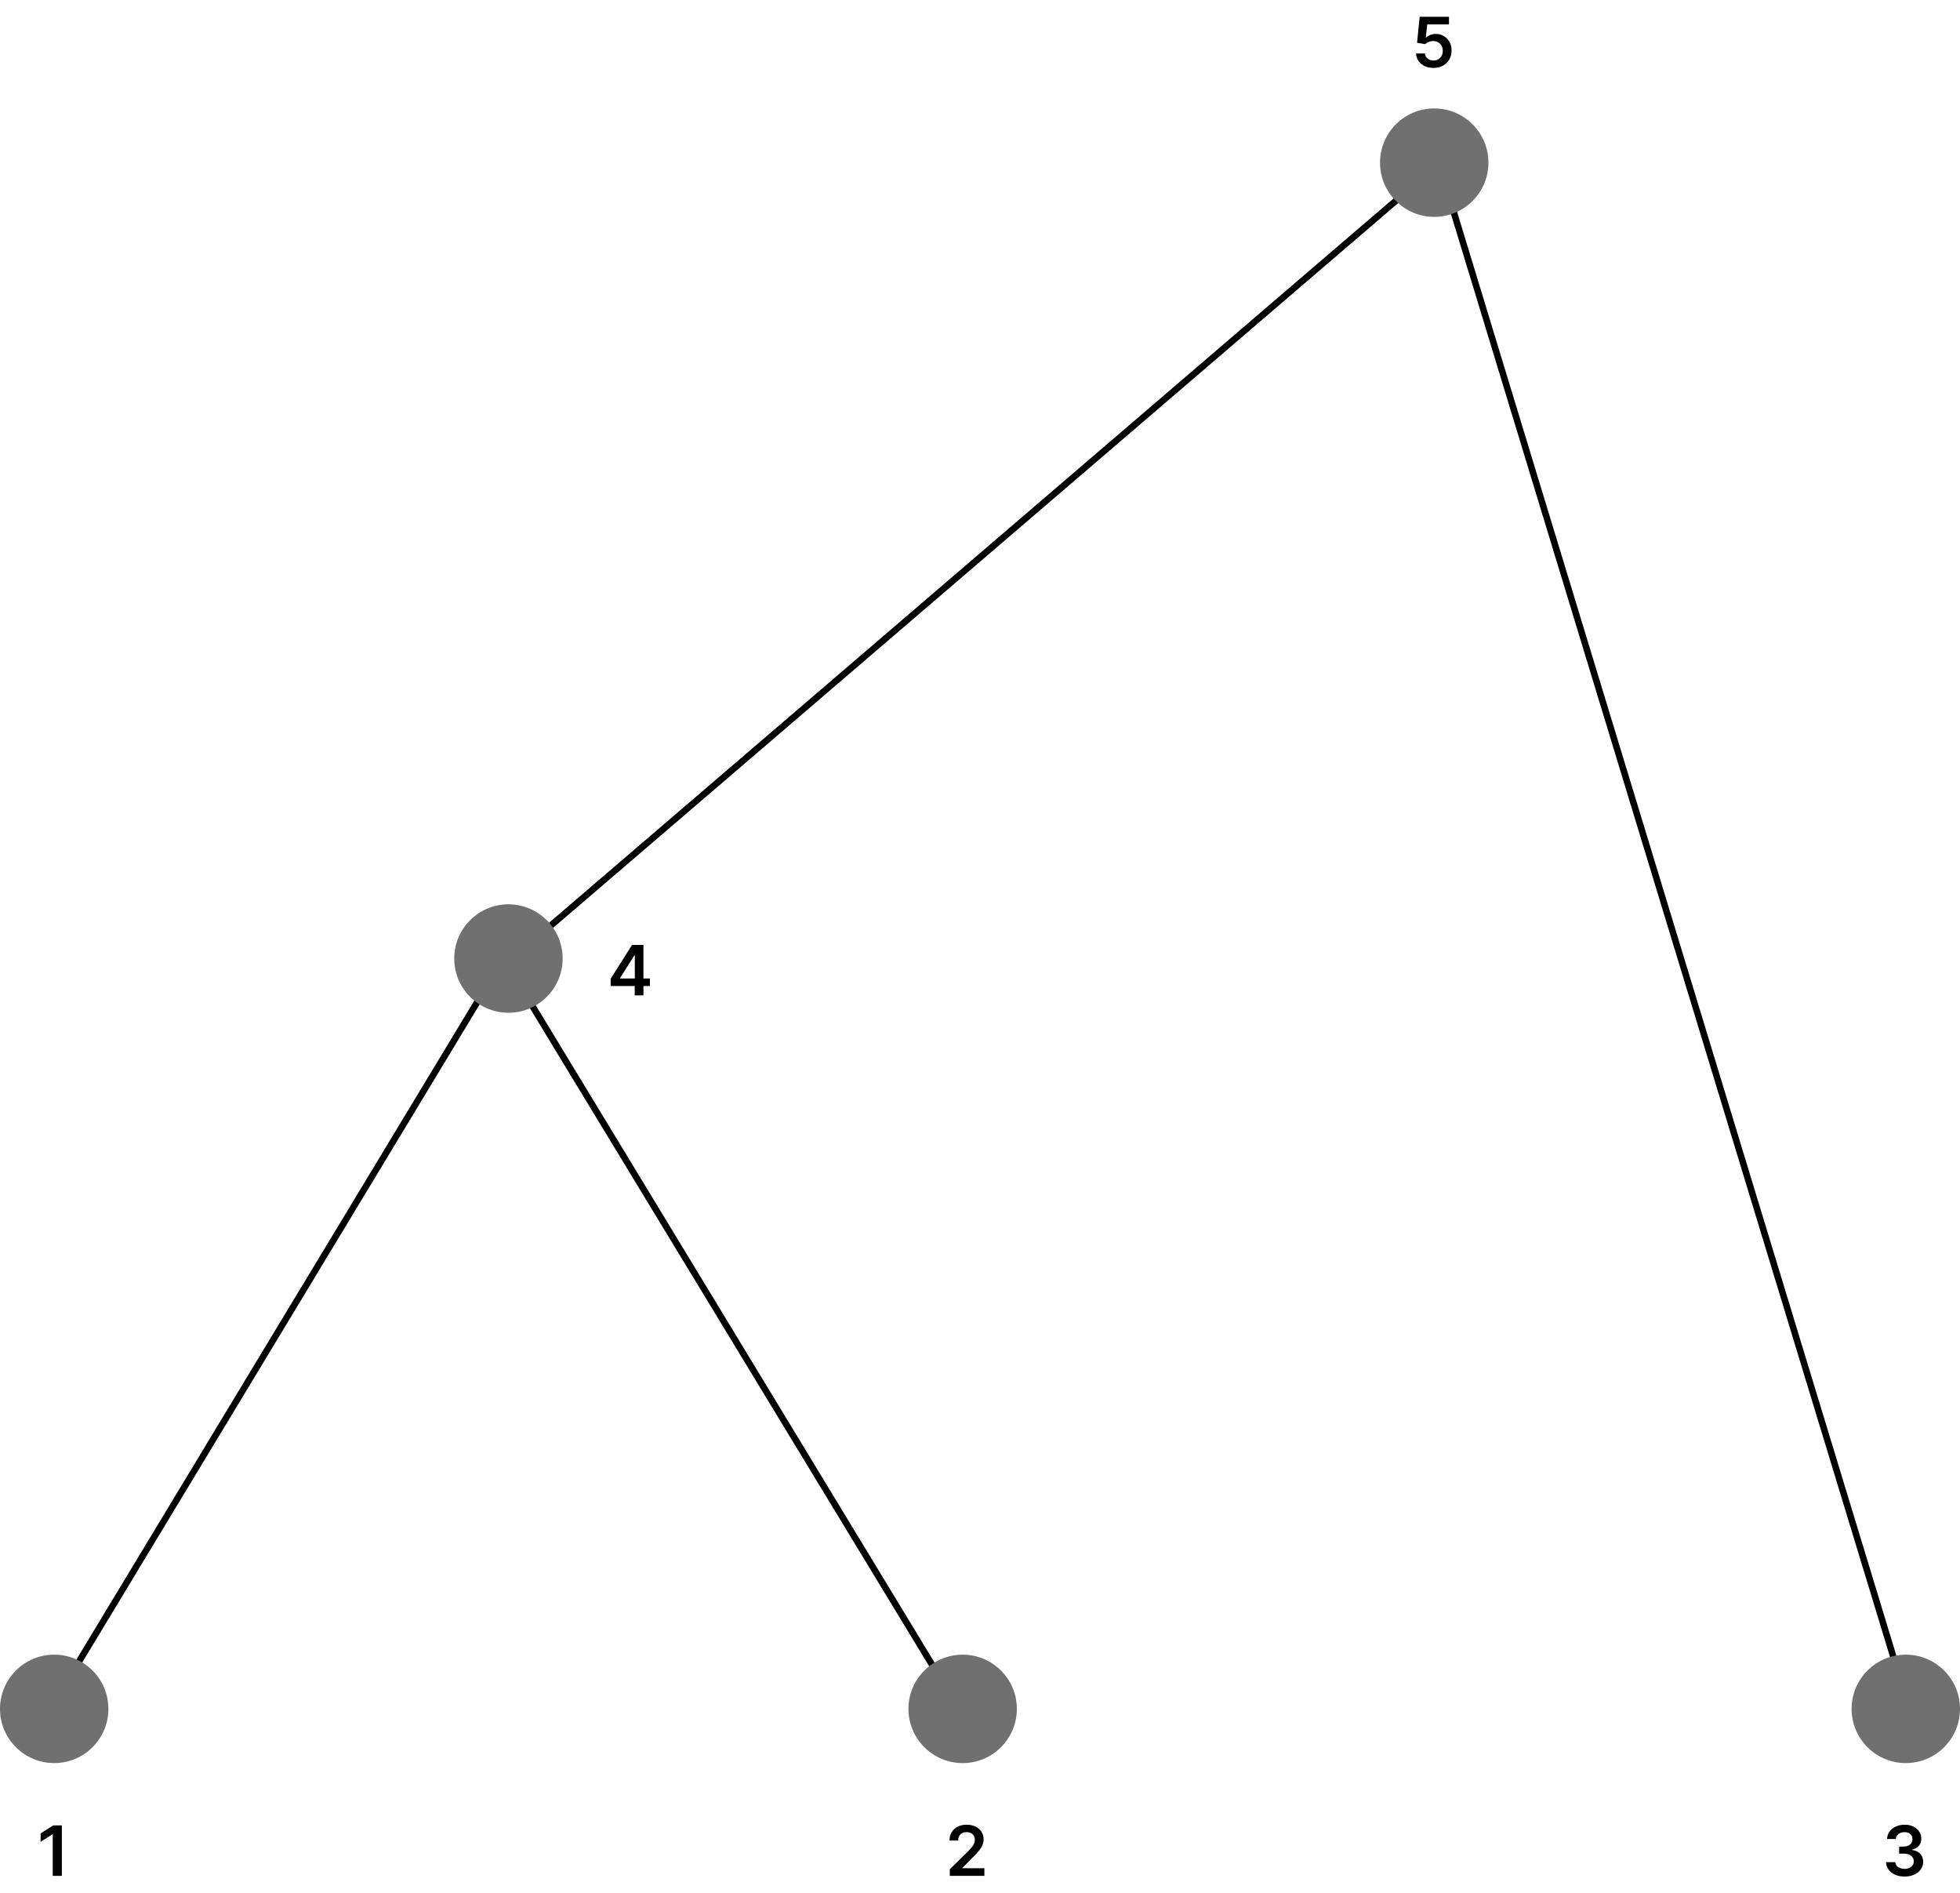 <svg width="904" height="873" viewBox="0 0 904 873" fill="none" xmlns="http://www.w3.org/2000/svg">
<line x1="23.716" y1="787.224" x2="232.716" y2="441.224" stroke="black" stroke-width="3"/>
<line x1="442.718" y1="788.778" x2="232.718" y2="442.778" stroke="black" stroke-width="3"/>
<line x1="662.976" y1="76.139" x2="234.976" y2="443.139" stroke="black" stroke-width="3"/>
<line x1="663.435" y1="74.563" x2="880.435" y2="787.563" stroke="black" stroke-width="3"/>
<circle cx="25" cy="788" r="25" fill="#707070"/>
<circle cx="444" cy="788" r="25" fill="#707070"/>
<circle cx="879" cy="788" r="25" fill="#707070"/>
<circle cx="661.5" cy="75" r="25" fill="#707070"/>
<circle cx="234.5" cy="442" r="25" fill="#707070"/>
<path d="M28.534 841.727V865H24.318V845.83H24.182L18.739 849.307V845.443L24.523 841.727H28.534Z" fill="black"/>
<path d="M438.068 865V861.955L446.148 854.034C446.92 853.254 447.564 852.561 448.08 851.955C448.595 851.348 448.981 850.761 449.239 850.193C449.496 849.625 449.625 849.019 449.625 848.375C449.625 847.64 449.458 847.011 449.125 846.489C448.792 845.958 448.333 845.549 447.75 845.261C447.167 844.973 446.504 844.83 445.761 844.83C444.996 844.83 444.326 844.989 443.75 845.307C443.174 845.617 442.727 846.061 442.409 846.636C442.098 847.212 441.943 847.898 441.943 848.693H437.932C437.932 847.216 438.269 845.932 438.943 844.841C439.617 843.75 440.545 842.905 441.727 842.307C442.917 841.708 444.28 841.409 445.818 841.409C447.379 841.409 448.75 841.701 449.932 842.284C451.114 842.867 452.03 843.667 452.682 844.682C453.341 845.697 453.67 846.856 453.67 848.159C453.67 849.03 453.504 849.886 453.17 850.727C452.837 851.568 452.25 852.5 451.409 853.523C450.576 854.545 449.405 855.784 447.898 857.239L443.886 861.318V861.477H454.023V865H438.068Z" fill="black"/>
<path d="M661.159 31.318C659.644 31.318 658.288 31.034 657.091 30.466C655.894 29.89 654.943 29.102 654.239 28.102C653.542 27.102 653.17 25.958 653.125 24.671H657.216C657.292 25.625 657.705 26.405 658.455 27.011C659.205 27.61 660.106 27.909 661.159 27.909C661.985 27.909 662.72 27.72 663.364 27.341C664.008 26.962 664.515 26.436 664.886 25.761C665.258 25.087 665.439 24.318 665.432 23.454C665.439 22.576 665.254 21.796 664.875 21.114C664.496 20.432 663.977 19.898 663.318 19.511C662.659 19.117 661.902 18.921 661.045 18.921C660.348 18.913 659.663 19.042 658.989 19.307C658.314 19.572 657.78 19.921 657.386 20.352L653.58 19.727L654.795 7.727H668.295V11.25H658.284L657.614 17.421H657.75C658.182 16.913 658.792 16.492 659.58 16.159C660.367 15.818 661.231 15.648 662.17 15.648C663.58 15.648 664.837 15.981 665.943 16.648C667.049 17.307 667.92 18.216 668.557 19.375C669.193 20.534 669.511 21.86 669.511 23.352C669.511 24.89 669.155 26.261 668.443 27.466C667.739 28.663 666.758 29.606 665.5 30.296C664.25 30.977 662.803 31.318 661.159 31.318Z" fill="black"/>
<path d="M281.648 454.682V451.33L291.523 435.727H294.318V440.5H292.614L285.966 451.034V451.216H299.75V454.682H281.648ZM292.75 459V453.659L292.795 452.159V435.727H296.773V459H292.75Z" fill="black"/>
<path d="M878.42 865.318C876.784 865.318 875.33 865.038 874.057 864.477C872.792 863.917 871.792 863.136 871.057 862.136C870.322 861.136 869.932 859.981 869.886 858.67H874.159C874.197 859.299 874.405 859.848 874.784 860.318C875.163 860.78 875.667 861.14 876.295 861.398C876.924 861.655 877.629 861.784 878.409 861.784C879.242 861.784 879.981 861.64 880.625 861.352C881.269 861.057 881.773 860.648 882.136 860.125C882.5 859.602 882.678 859 882.67 858.318C882.678 857.614 882.496 856.992 882.125 856.455C881.754 855.917 881.216 855.496 880.511 855.193C879.814 854.89 878.973 854.739 877.989 854.739H875.932V851.489H877.989C878.799 851.489 879.508 851.348 880.114 851.068C880.727 850.788 881.208 850.394 881.557 849.886C881.905 849.371 882.076 848.777 882.068 848.102C882.076 847.443 881.928 846.871 881.625 846.386C881.33 845.894 880.909 845.511 880.364 845.239C879.826 844.966 879.193 844.83 878.466 844.83C877.754 844.83 877.095 844.958 876.489 845.216C875.883 845.473 875.394 845.841 875.023 846.318C874.652 846.788 874.455 847.348 874.432 848H870.375C870.405 846.697 870.78 845.553 871.5 844.568C872.227 843.576 873.197 842.803 874.409 842.25C875.621 841.689 876.981 841.409 878.489 841.409C880.042 841.409 881.39 841.701 882.534 842.284C883.686 842.86 884.576 843.636 885.205 844.614C885.833 845.591 886.148 846.67 886.148 847.852C886.155 849.163 885.769 850.261 884.989 851.148C884.216 852.034 883.201 852.614 881.943 852.886V853.068C883.58 853.295 884.833 853.902 885.705 854.886C886.583 855.864 887.019 857.08 887.011 858.534C887.011 859.837 886.64 861.004 885.898 862.034C885.163 863.057 884.148 863.86 882.852 864.443C881.564 865.027 880.087 865.318 878.42 865.318Z" fill="black"/>
</svg>
